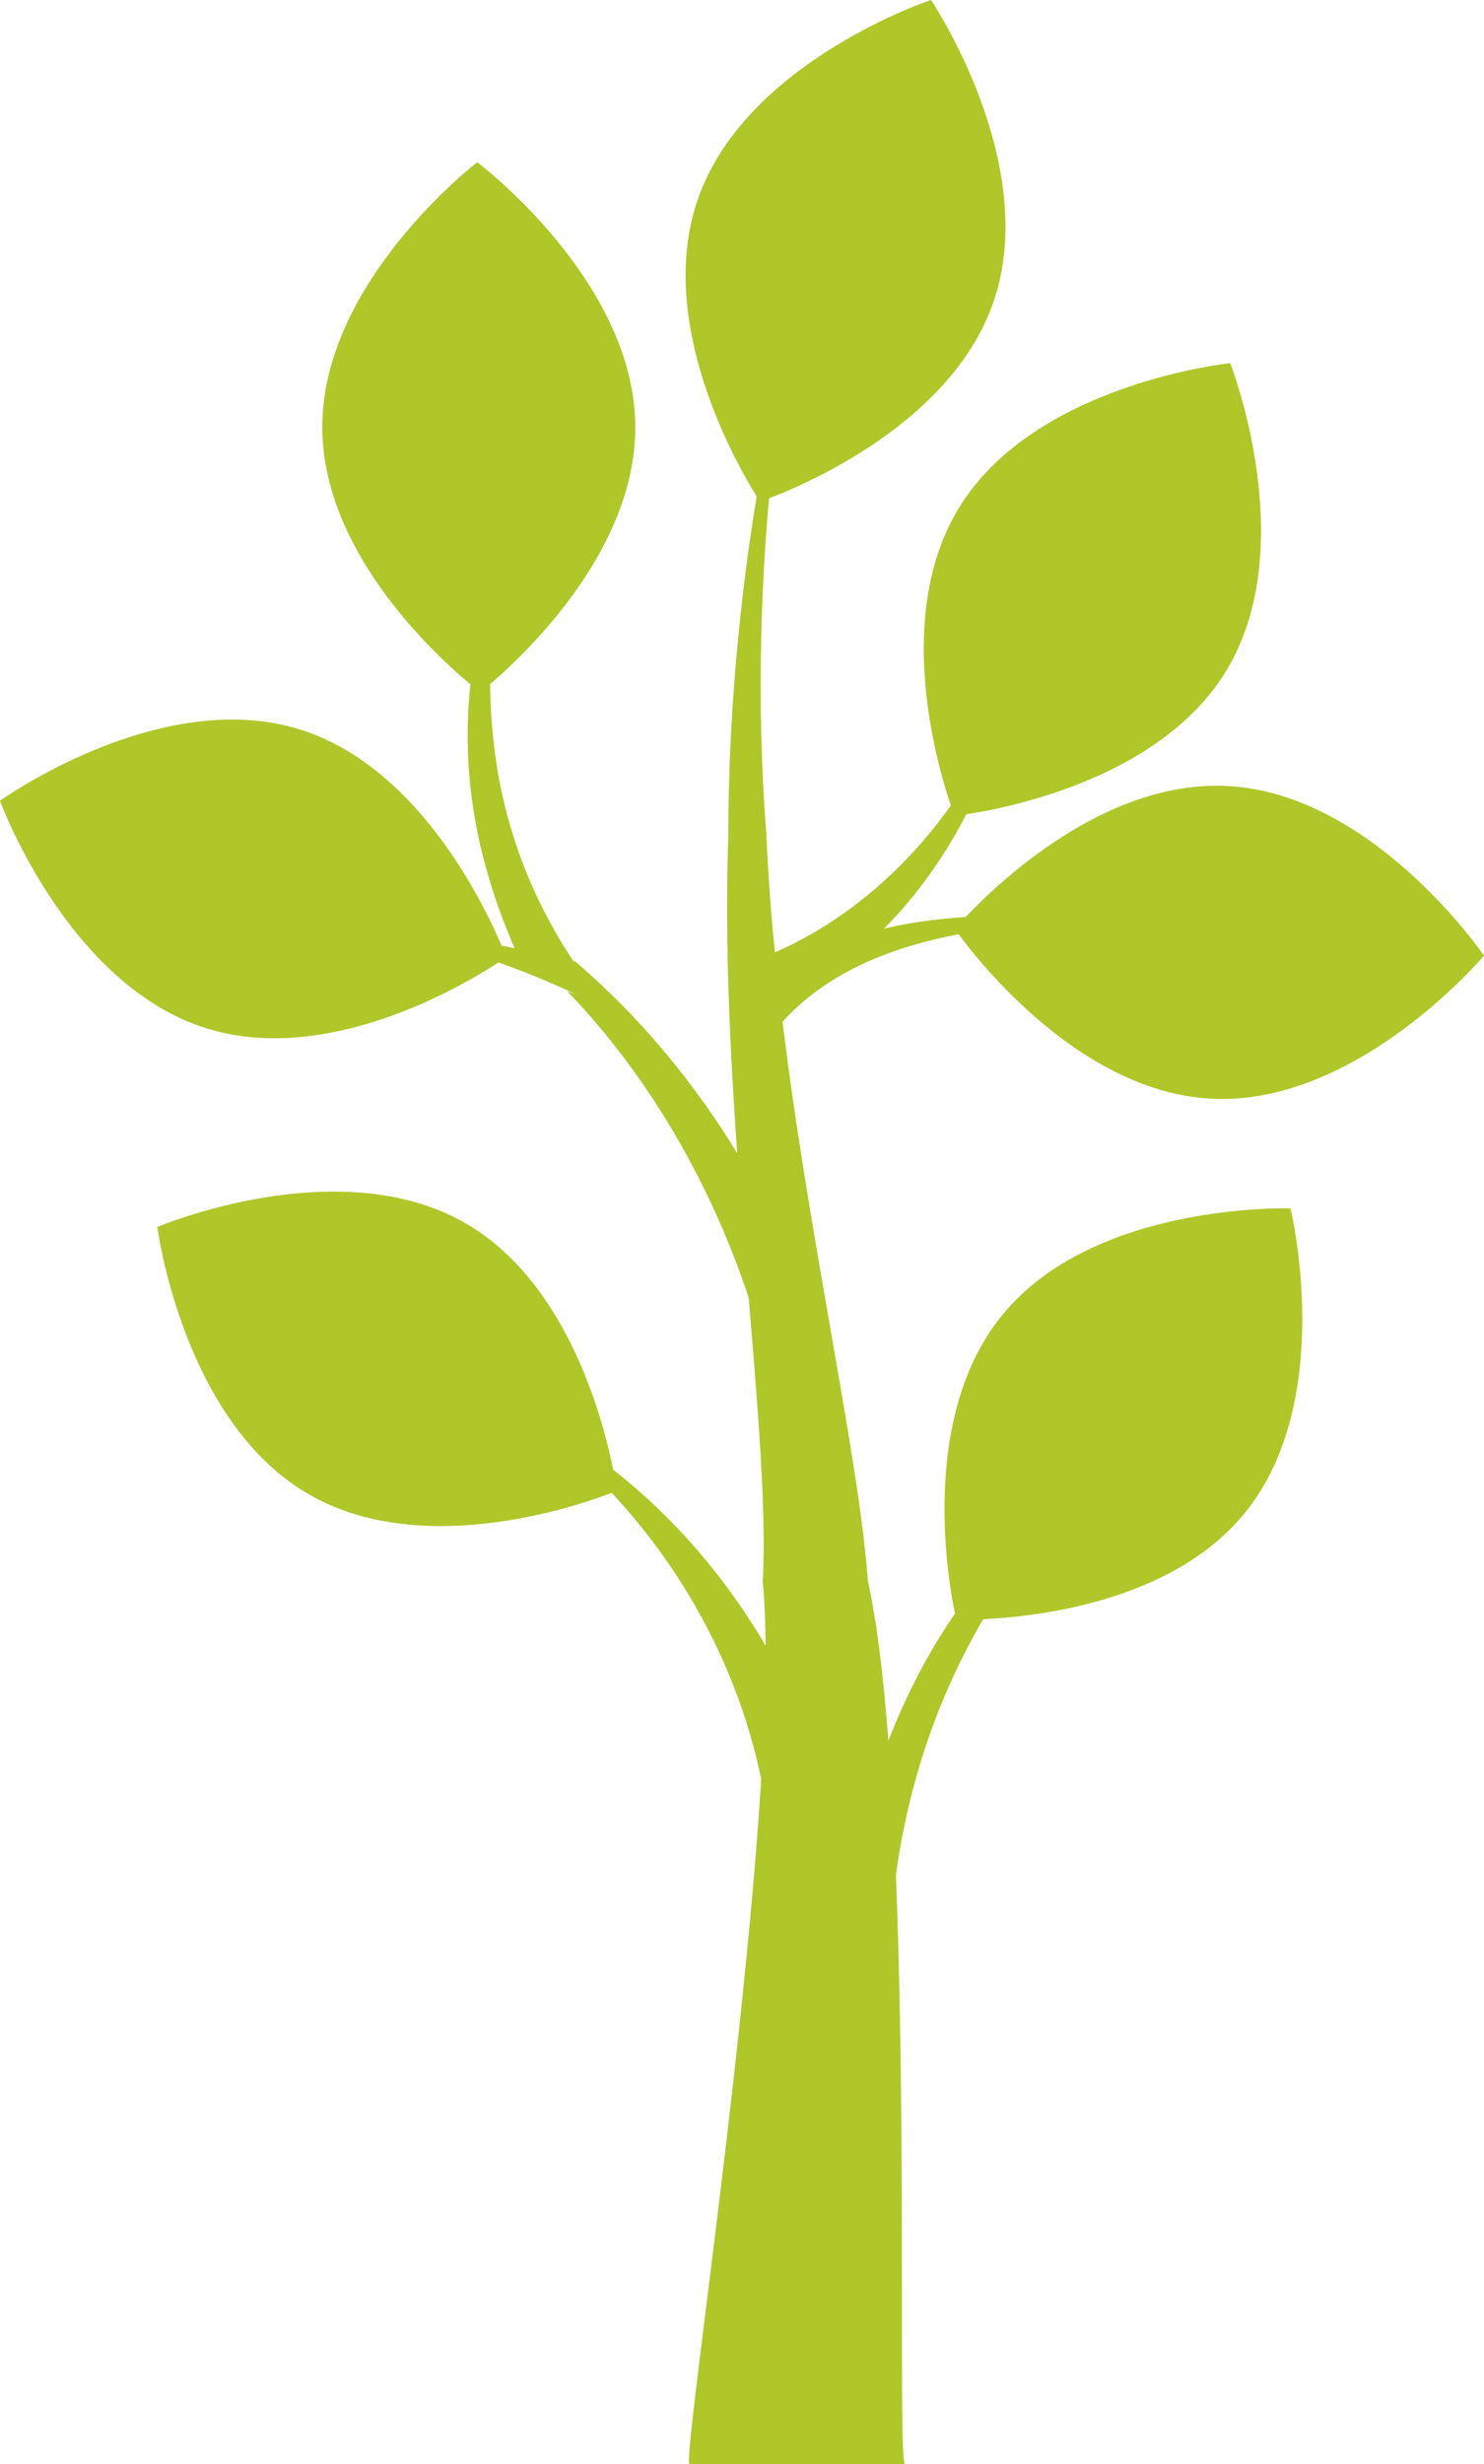 <?xml version="1.0" encoding="UTF-8" standalone="no"?><svg xmlns="http://www.w3.org/2000/svg" xmlns:xlink="http://www.w3.org/1999/xlink" fill="#000000" height="1549.9" preserveAspectRatio="xMidYMid meet" version="1" viewBox="759.3 451.3 933.9 1549.9" width="933.9" zoomAndPan="magnify"><g fill="#afc728" id="change1_1"><path d="M 889.539 1098.211 C 801.555 1071.121 759.316 954.98 759.316 954.98 C 759.316 954.98 859.77 882.879 947.664 910.039 C 1035.629 937.219 1077.82 1053.398 1077.82 1053.398 C 1077.82 1053.398 977.523 1125.539 889.539 1098.211" fill="inherit"/><path d="M 953.945 1391.43 C 874.039 1345.648 858.312 1223.09 858.312 1223.09 C 858.312 1223.09 972.148 1174.781 1051.949 1220.559 C 1131.809 1266.379 1147.461 1389 1147.461 1389 C 1147.461 1389 1033.789 1437.352 953.945 1391.43" fill="inherit"/><path d="M 962.141 720.617 C 961.551 628.562 1059.609 553.355 1059.609 553.355 C 1059.609 553.355 1158.586 627.48 1159.086 719.477 C 1159.629 811.547 1061.516 886.695 1061.516 886.695 C 1061.516 886.695 962.559 812.758 962.141 720.617" fill="inherit"/><path d="M 1362.695 770.906 C 1410.535 692.285 1533.477 679.746 1533.477 679.746 C 1533.477 679.746 1578.766 794.801 1530.898 873.379 C 1483.012 952 1360.051 964.453 1360.051 964.453 C 1360.051 964.453 1314.668 849.559 1362.695 770.906" fill="inherit"/><path d="M 1531.641 945.727 C 1623.582 950.297 1693.18 1052.398 1693.18 1052.398 C 1693.18 1052.398 1613.59 1147.078 1521.723 1142.406 C 1429.789 1137.781 1360.246 1035.609 1360.246 1035.609 C 1360.246 1035.609 1439.617 940.969 1531.641 945.727" fill="inherit"/><path d="M 1198.234 577.301 C 1227.887 490.129 1345.188 451.285 1345.188 451.285 C 1345.188 451.285 1414.355 553.762 1384.633 640.848 C 1354.945 728.004 1237.586 766.801 1237.586 766.801 C 1237.586 766.801 1168.391 664.469 1198.234 577.301" fill="inherit"/><path d="M 1261.031 653.469 C 1257.016 653.469 1228.02 802.559 1241.586 976.137 C 1248.77 1149.68 1298.547 1347.773 1305.457 1445.738 C 1336.328 1584.699 1322.695 2001.211 1328.801 2001.211 C 1283.637 2001.211 1238.441 2001.211 1193.277 2001.211 C 1187.152 2001.211 1252.766 1585.051 1239.312 1446.258 C 1244.664 1348.215 1211.41 1150.023 1217.668 976.344 C 1217.578 802.633 1257.016 653.469 1261.031 653.469" fill="inherit"/><path d="M 1126.332 1064.992 C 1060.508 972.004 1061.363 877.613 1075.387 794.727 C 1048.527 873.688 1040.434 954.246 1086.645 1055.688 C 1103.52 1055.168 1110.281 1067.242 1126.332 1064.992" fill="inherit"/><path d="M 1241.199 1585.738 C 1222.68 1472.551 1153.629 1385.5 1082.609 1337.09 C 1161.02 1373.922 1234.172 1449.281 1273.941 1555.43 C 1260.379 1566.5 1255.352 1576.59 1241.199 1585.738" fill="inherit"/><path d="M 1252.262 1354.5 C 1232.281 1238.211 1181.059 1142.109 1116.281 1074.77 C 1118.121 1075.43 1119.941 1076.09 1121.762 1076.781 C 1078.129 1056.109 1033.359 1042.41 989.035 1035.648 C 1031.801 1037.48 1075.219 1044.422 1118.359 1056.52 C 1119.238 1056.32 1120.109 1056.07 1121 1055.871 C 1121.969 1056.699 1122.961 1057.531 1123.91 1058.359 C 1193.859 1118.852 1253.199 1207.801 1285.621 1318.672 C 1274.84 1331.191 1263.699 1343.16 1252.262 1354.5" fill="inherit"/><path d="M 1389.891 1278.68 C 1447.91 1207.211 1571.422 1211.41 1571.422 1211.41 C 1571.422 1211.41 1600.762 1331.539 1542.738 1402.91 C 1484.672 1474.352 1361.121 1470.078 1361.121 1470.078 C 1361.121 1470.078 1331.691 1350.09 1389.891 1278.68" fill="inherit"/><path d="M 1318.32 1687.879 C 1322.801 1538.961 1383.84 1446.16 1448.48 1376.172 C 1375.648 1431.211 1317.41 1504.07 1291.141 1644.461 C 1305.559 1658.43 1303.48 1676.262 1318.32 1687.879" fill="inherit"/><path d="M 1247.27 1099.211 C 1293.551 1042.578 1378.199 1031.449 1459.93 1030.789 C 1374.578 1022.191 1298.25 1026.629 1233.461 1070.879 C 1243.309 1082.359 1236.289 1088.5 1247.27 1099.211" fill="inherit"/><path d="M 1245.191 1051.148 C 1305.621 1025.352 1361.988 970.309 1393.891 891.789 C 1371.352 984.672 1313.961 1051.461 1251.121 1082.609 C 1249.922 1071.68 1247.91 1061.172 1245.191 1051.148" fill="inherit"/></g></svg>